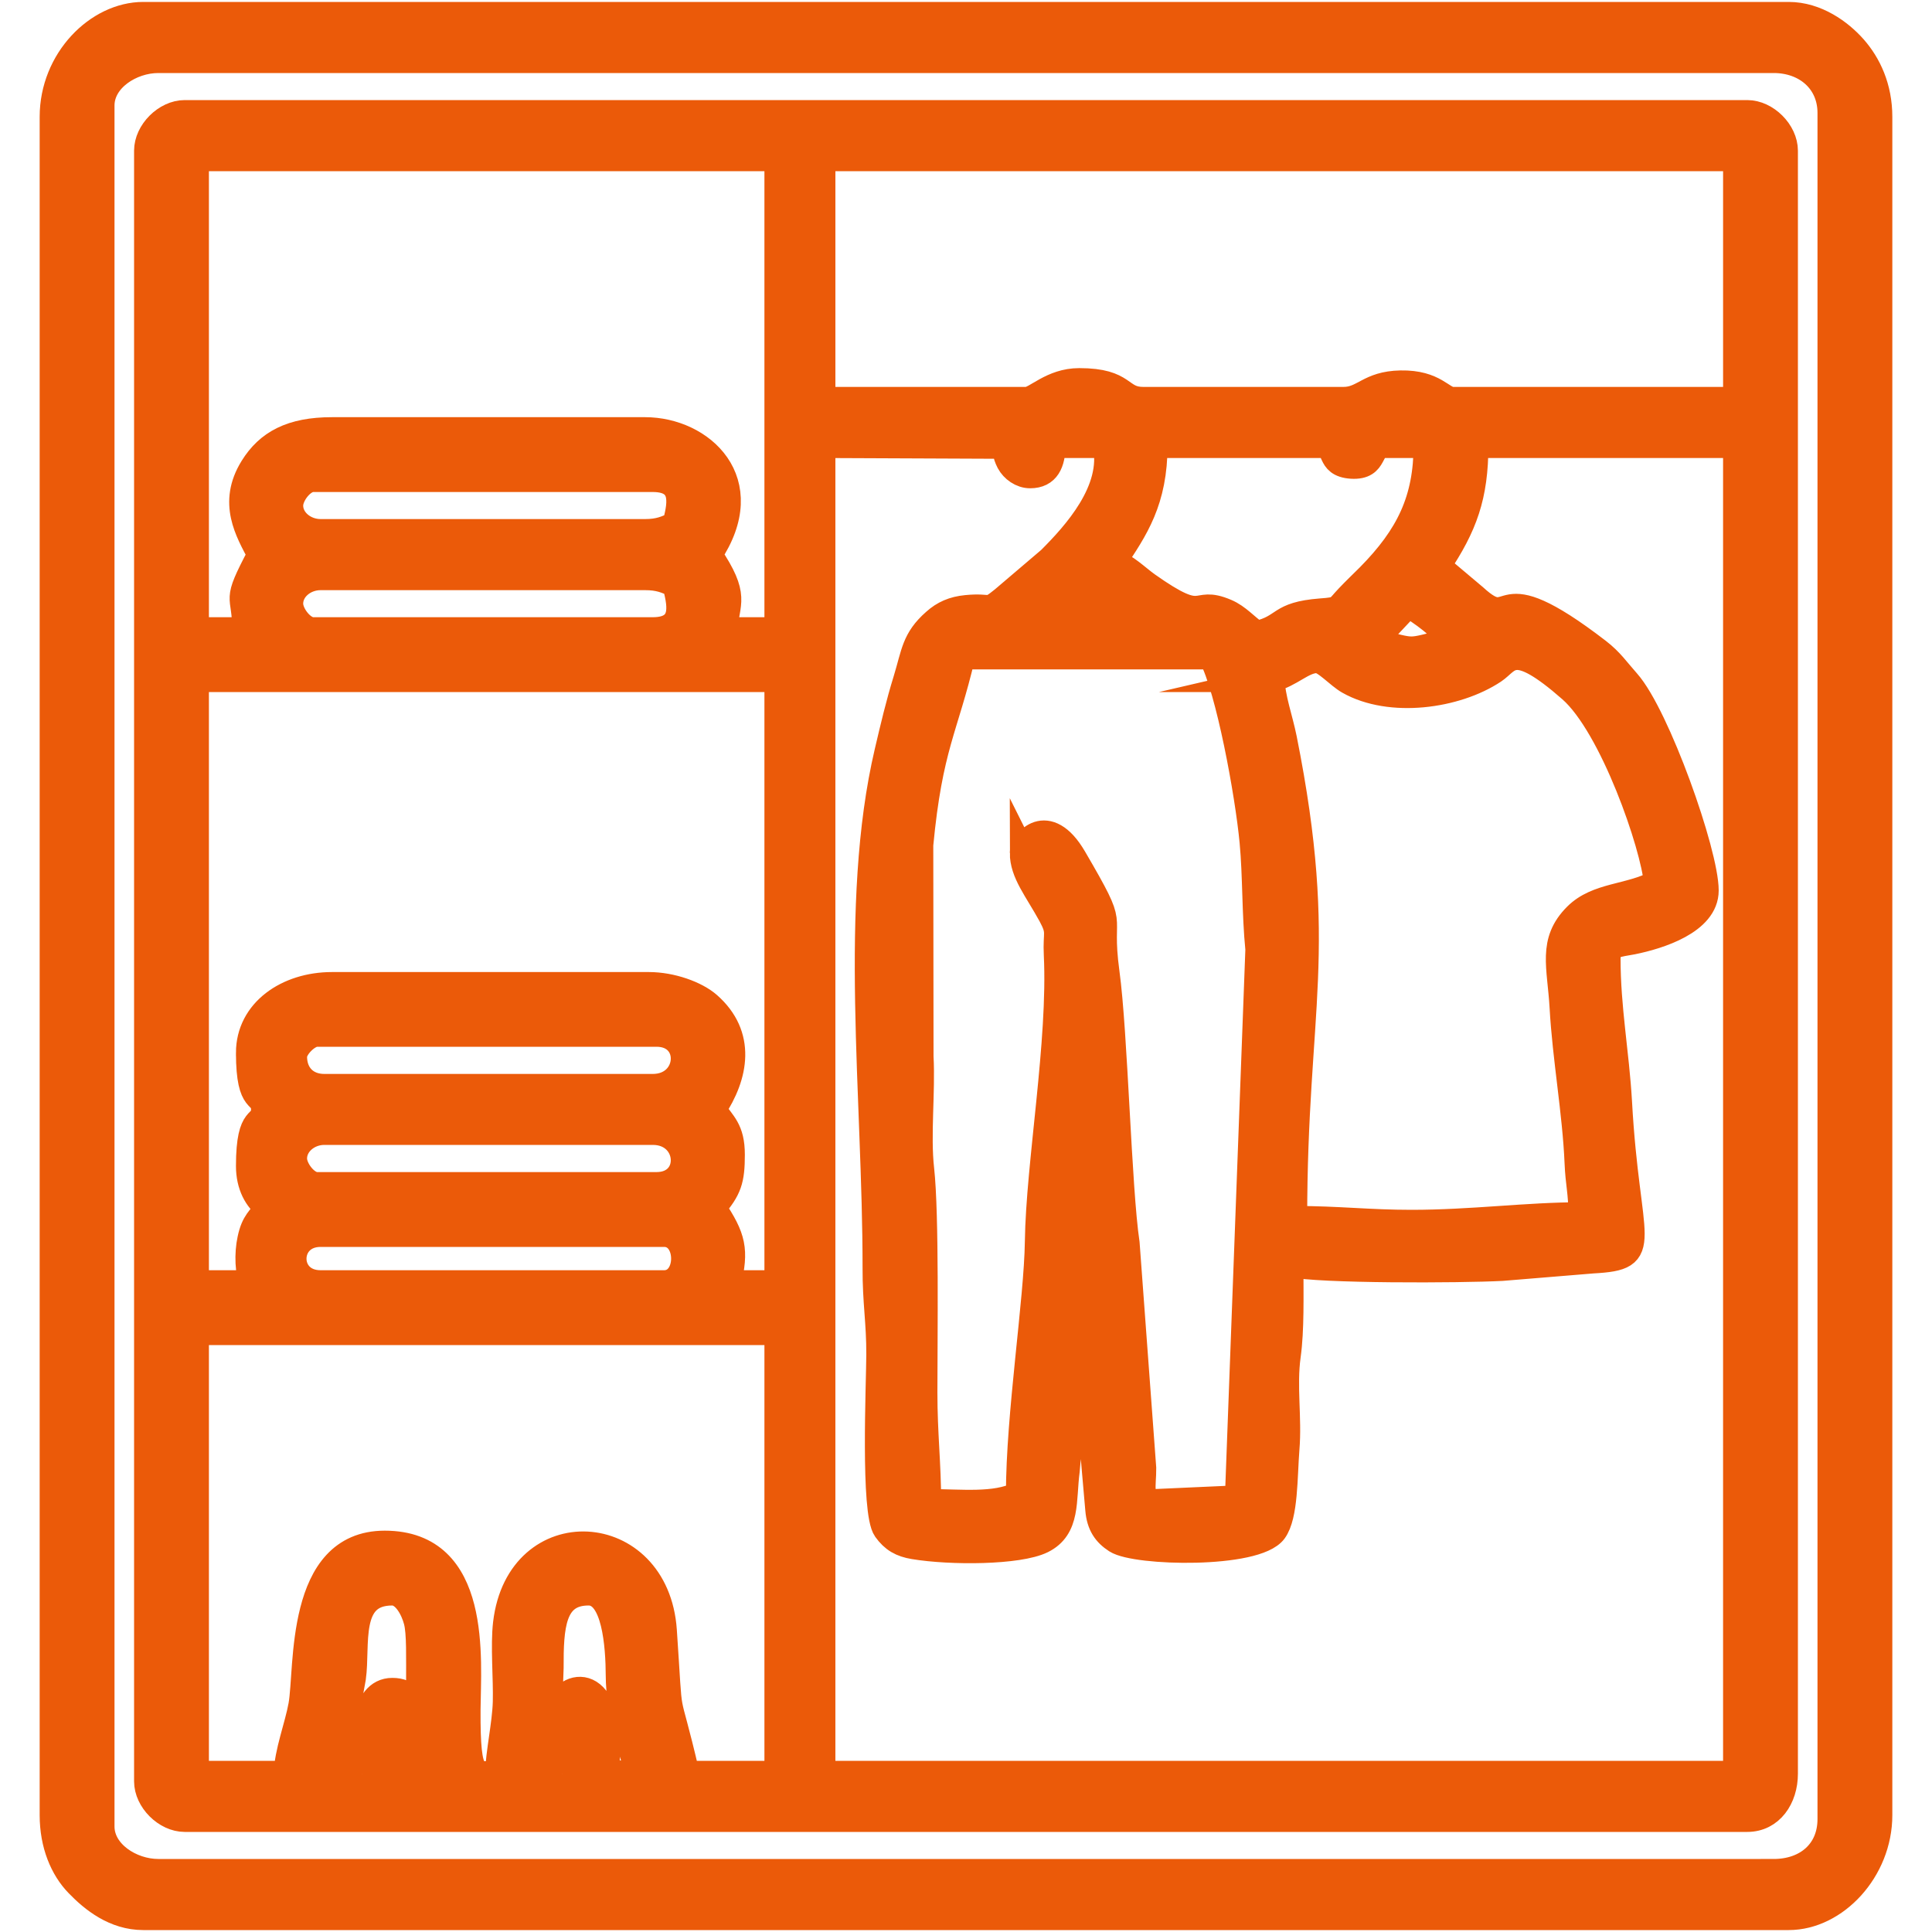 <?xml version="1.0" encoding="UTF-8"?> <!-- Creator: CorelDRAW 2021.5 --> <svg xmlns="http://www.w3.org/2000/svg" xmlns:xlink="http://www.w3.org/1999/xlink" xmlns:xodm="http://www.corel.com/coreldraw/odm/2003" xml:space="preserve" width="150px" height="150px" style="shape-rendering:geometricPrecision; text-rendering:geometricPrecision; image-rendering:optimizeQuality; fill-rule:evenodd; clip-rule:evenodd" viewBox="0 0 150 150"> <defs> <style type="text/css"> <![CDATA[ .str0 {stroke:#EB5A09;stroke-width:2;stroke-miterlimit:22.926} .fil0 {fill:#EB5A09} ]]> </style> </defs> <g id="Слой_x0020_1">  <g id="_2091141313168"> <path class="fil0 str0" d="M43.64 137.71l-1.17 0 0.29 -8.21c-0.01,-3.2 0.13,-5.85 2.94,-5.85 2.04,0 2.32,4.13 2.33,6.45 0.01,2.7 0.95,5.34 1.47,7.61 -3.34,0 -2.1,-0.11 -2.38,-3.18 -0.45,-5.1 -4.22,-3.53 -3.92,-0.8 0.19,1.66 0.44,2.18 0.44,3.98zm-15.53 0l-2.05 0 1.35 -7.44c0.36,-2.55 -0.55,-6.62 3.05,-6.62 0.96,0 1.64,1.28 1.88,2.21 0.49,1.85 -0.24,7.57 0.76,11.85l-1.18 0c0,-3.14 1.14,-6.44 -1.46,-6.44 -2.34,0 -2.35,3.99 -2.35,6.44zm-5.86 0l-7.03 0 0 -34.28 45.13 0 0 34.28 -7.04 0c-1.72,-7.38 -1.21,-3.06 -1.76,-11.13 -0.59,-8.49 -11.25,-9.11 -12.27,-0.56 -0.21,1.76 0.03,4.27 -0.02,6.13 -0.05,1.72 -0.56,3.93 -0.6,5.56 -1.8,0 -2.38,0.74 -2.35,-4.98 0.03,-3.89 0.9,-12.89 -6.44,-12.89 -6.76,0 -5.97,9.71 -6.48,12.56 -0.29,1.61 -1.1,3.67 -1.14,5.31zm29.31 -38.09l-26.67 0c-2.81,0 -2.77,-3.81 0,-3.81l26.67 0c2.06,0 2.06,3.81 0,3.81zm-28.72 -9.67c0,-1.15 1.09,-2.06 2.34,-2.06l25.5 0c3.02,0 3.27,4.11 0.29,4.11l-26.37 0c-0.83,0 -1.76,-1.22 -1.76,-2.05zm0 -7.92c0,-0.7 1.05,-1.76 1.76,-1.76l26.37 0c2.98,0 2.73,4.11 -0.29,4.11l-25.5 0c-1.41,0 -2.34,-0.93 -2.34,-2.35zm-3.52 -0.29c0,4.27 1.17,3 1.17,4.4 0,1.39 -1.17,0.12 -1.17,4.39 0,1.5 0.61,2.6 1.47,3.23 -0.6,0.88 -1.07,1.07 -1.36,2.45 -0.25,1.14 -0.19,2.63 0.18,3.41l-4.39 0 0 -46.89 45.13 0 0 46.89 -3.81 0c0.6,-2.58 0.4,-3.51 -1.17,-5.86 1.23,-1.43 1.46,-2.14 1.46,-4.11 0,-1.98 -0.72,-2.4 -1.46,-3.51 1.76,-2.64 2.34,-5.76 -0.37,-8.14 -0.96,-0.84 -2.86,-1.53 -4.62,-1.53l-24.61 0c-3.45,0 -6.45,2.04 -6.45,5.27zm60.08 -15.53c0,1.57 1.09,2.83 2.19,4.84 0.74,1.37 0.36,1.3 0.45,3.07 0.33,6.75 -1.39,16.27 -1.47,22.27 -0.06,4.56 -1.47,13.44 -1.47,19.64 -1.89,0.91 -4.41,0.58 -7.03,0.58 0,-2.98 -0.29,-5.26 -0.29,-8.5 0,-4.18 0.14,-13.8 -0.25,-17.33 -0.3,-2.64 0.1,-6.01 -0.05,-8.75l-0.02 -16.43c0.73,-7.68 1.94,-9.03 3.25,-14.63l19.34 0c1.35,2.55 2.84,10.65 3.19,14.39 0.25,2.65 0.17,5.54 0.45,8.35l-1.59 42.61 -6.45 0.29c-1.28,0 -0.86,-1.33 -0.88,-2.63l-1.29 -17.46c-0.63,-4.2 -0.92,-16.36 -1.56,-21.01 -0.71,-5.23 0.96,-2.89 -2.54,-8.89 -2.07,-3.55 -3.98,-1.25 -3.98,-0.41zm19.34 -13.48c1.47,-0.34 2.4,-1.47 3.51,-1.47 0.62,0 1.66,1.2 2.46,1.65 3.23,1.83 8.33,1.13 11.27,-0.82 1.23,-0.82 1.46,-2.52 5.98,1.45 3.24,2.84 6.43,12.13 6.67,15.01 -2.15,1.14 -4.62,0.92 -6.25,2.55 -2.01,2.01 -1.25,3.93 -1.07,7.12 0.21,3.85 1,8.21 1.16,12.02 0.07,1.72 0.3,2.26 0.3,4.1 -4.21,0 -8.46,0.59 -13.19,0.59 -3.33,0 -5.65,-0.3 -9.09,-0.3 0,-16.39 2.5,-20.76 -0.8,-37.29 -0.31,-1.55 -0.91,-3.14 -0.95,-4.61zm10.61 -5.8c0.91,0.59 2.76,1.77 3.16,2.87 -3.51,0.82 -2.35,0.82 -5.86,0l2.7 -2.87zm-86.81 -0.06c0,-1.15 1.1,-2.05 2.35,-2.05l25.2 0c1.06,0 1.64,0.24 2.34,0.58 0.28,1.2 1.02,3.52 -1.75,3.52l-26.38 0c-0.83,0 -1.76,-1.22 -1.76,-2.05zm62.42 0.29l-2.05 0c0.79,-1.08 1.33,-1.08 2.05,0zm-62.42 -7.91c0,-0.83 0.93,-2.05 1.76,-2.05l26.38 0c2.77,0 2.03,2.32 1.75,3.51 -0.7,0.34 -1.28,0.59 -2.34,0.59l-25.2 0c-1.25,0 -2.35,-0.9 -2.35,-2.05zm75.02 9.96c-0.82,-0.55 -1.44,-1.33 -2.37,-1.72 -2.64,-1.12 -1.47,1.21 -6.12,-2.09 -0.75,-0.53 -1.72,-1.51 -2.64,-1.76 1.73,-2.58 3.22,-4.75 3.22,-9.08l12.9 0c1.39,0 0.44,1.48 2.38,1.61 2.01,0.12 1.24,-1.61 2.6,-1.61l3.22 0c0,4.23 -1.37,7.06 -4.46,10.19 -0.61,0.61 -1.01,0.98 -1.61,1.61 -0.88,0.92 -0.61,0.99 -2.13,1.1 -3.35,0.26 -2.68,1.22 -4.99,1.75zm-17.58 -12.3c1.33,0 1.73,-0.98 1.76,-2.35l4.1 0c0.74,3.51 -2.35,6.9 -4.32,8.87l-3.64 3.1c-1.33,1.08 -0.84,0.47 -2.85,0.67 -1.02,0.1 -1.77,0.43 -2.46,1.05 -1.59,1.4 -1.59,2.46 -2.22,4.52 -0.59,1.91 -0.99,3.63 -1.45,5.58 -2.79,11.85 -0.92,26.88 -0.93,40.09 -0.01,2.69 0.3,4.21 0.29,6.74 -0.01,2.32 -0.45,12.22 0.51,13.56 0.57,0.8 1.21,1.16 2.19,1.32 2.82,0.47 8.12,0.46 9.96,-0.45 1.99,-0.99 1.61,-3.13 1.91,-5.42l1.25 -13.99c0,4.34 0.76,12.02 1.18,16.99 0.1,1.21 0.58,1.88 1.4,2.41 1.54,0.99 10.85,1.2 12.27,-0.74 0.87,-1.19 0.79,-4.22 0.96,-6.37 0.2,-2.39 -0.23,-4.86 0.1,-7.23 0.28,-2.02 0.21,-4.63 0.21,-7.11 2.19,0.51 13.19,0.47 16.41,0.3l7.05 -0.58c4.74,-0.26 2.66,-1.21 2.05,-12.33 -0.22,-3.8 -0.89,-7.27 -0.89,-11.13 0,-1.13 0.85,-1.09 1.92,-1.3 2.04,-0.41 5.7,-1.55 5.7,-3.97 0,-2.92 -3.78,-13.58 -6.09,-16.19 -0.82,-0.92 -1.27,-1.62 -2.28,-2.4 -8.49,-6.54 -6.26,-1.17 -9.58,-4.2l-2.86 -2.41c2.07,-3.1 2.93,-5.4 2.93,-9.38l20.22 0 0 103.15 -70.92 0 0 -103.15 13.93 0.06c1.02,0.41 -0.16,-0.15 0.56,1.26 0.3,0.56 0.94,1.03 1.63,1.03zm-59.78 6.15c-2.09,3.96 -1.17,2.84 -1.17,5.86l-3.81 0 0 -36.63 45.13 0 0 36.63 -4.11 0c0.19,-2.22 1.03,-2.58 -1.17,-5.86 3.82,-5.71 -0.63,-9.67 -4.98,-9.67l-24.32 0c-3.14,0 -4.96,0.98 -6.16,2.92 -1.7,2.74 -0.36,4.94 0.59,6.75zm59.49 -12.02l-15.83 0 0 -18.75 70.92 0 0 18.75 -21.98 0c-0.86,0 -1.37,-1.33 -4.06,-1.28 -2.5,0.05 -2.85,1.28 -4.44,1.28l-15.53 0c-1.92,0 -1.35,-1.46 -4.98,-1.46 -2.15,0 -3.37,1.46 -4.1,1.46zm-68.28 -19.34l0 126.6c0,1.47 1.46,2.93 2.93,2.93l121.32 0c1.83,0 2.93,-1.63 2.93,-3.52l0 -126.01c0,-1.47 -1.46,-2.93 -2.93,-2.93l-121.32 0c-1.47,0 -2.93,1.46 -2.93,2.93z"></path> <path class="fil0 str0" d="M137.71 145.33l-125.42 0c-2.12,0 -4.4,-1.48 -4.4,-3.52l0 -133.62c0,-2.04 2.28,-3.52 4.4,-3.52l125.42 0c2.47,0 4.4,1.61 4.4,4.1l0 132.46c0,2.55 -1.87,4.1 -4.4,4.1zm-133.63 -136.26l0 131.86c0,2.27 0.79,4.15 1.97,5.36 1.16,1.2 2.85,2.56 5.07,2.56l127.76 0c3.62,0 7.04,-3.65 7.04,-7.92l0 -131.86c0,-2.29 -0.86,-4.09 -1.98,-5.36 -1.07,-1.21 -2.91,-2.56 -5.06,-2.56l-127.76 0c-3.53,0 -7.04,3.5 -7.04,7.92z"></path> </g> </g> </svg> 